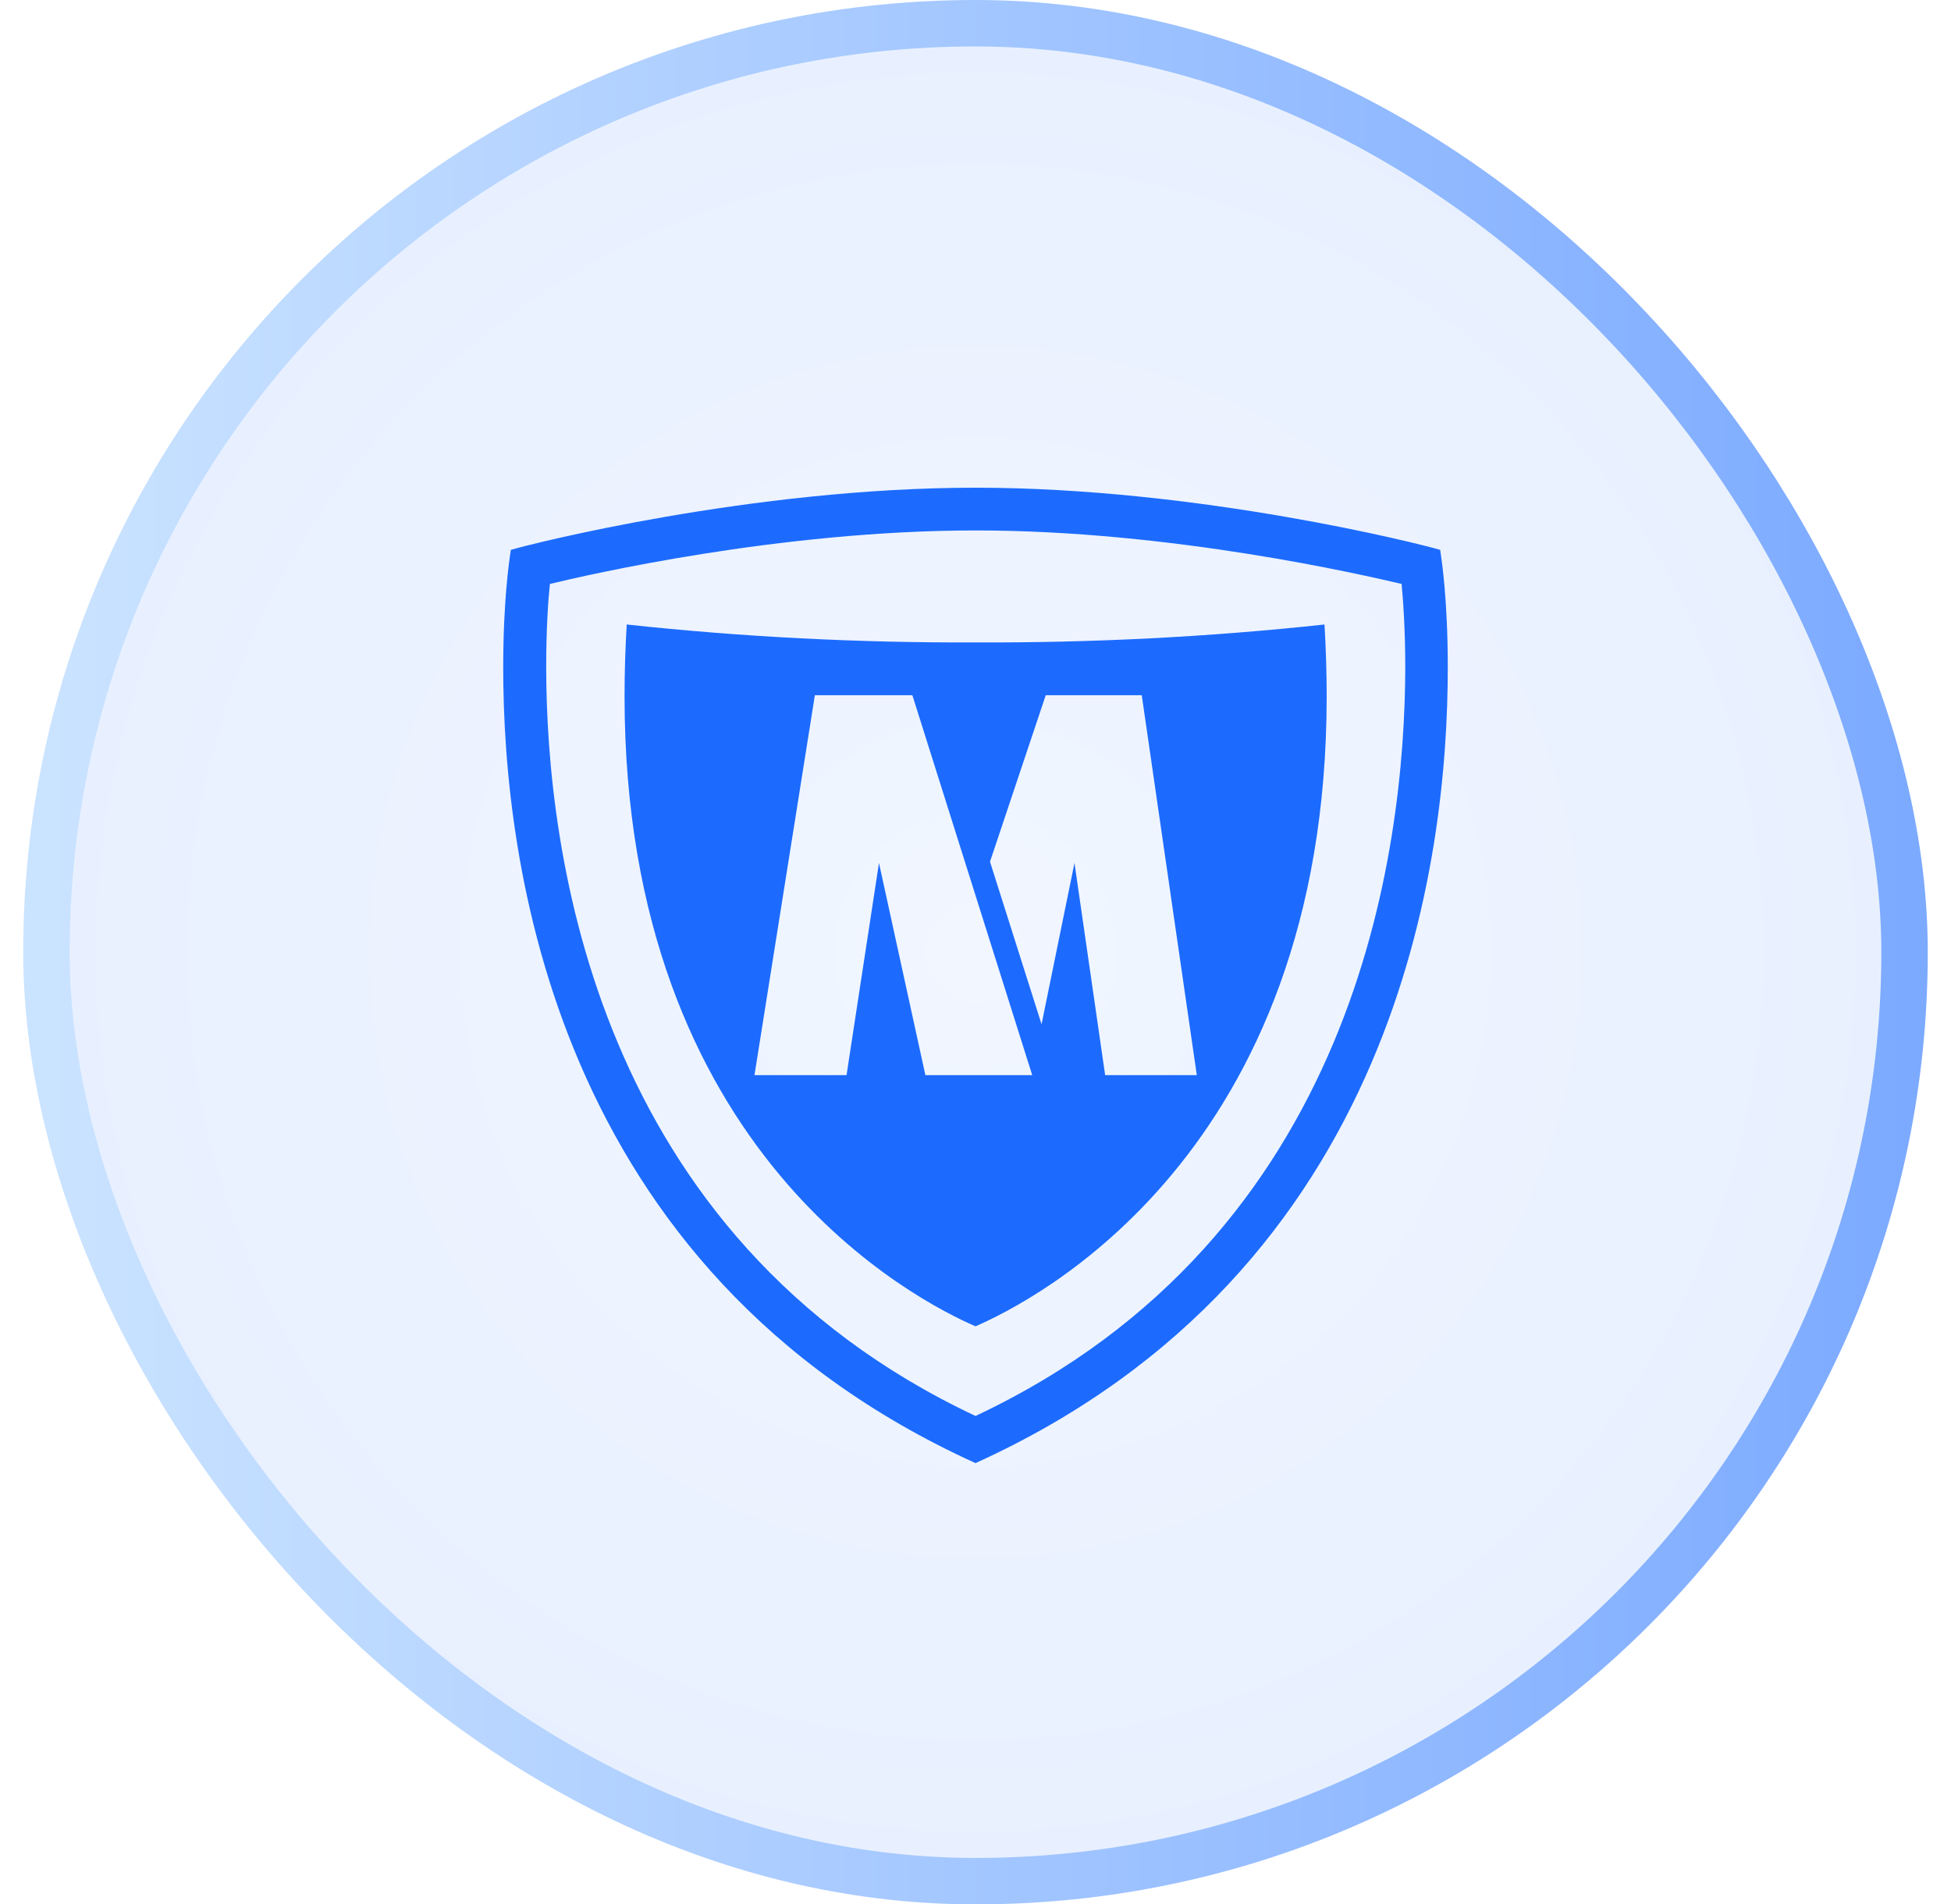 <svg width="42" height="41" viewBox="0 0 42 41" fill="none" xmlns="http://www.w3.org/2000/svg">
<g filter="url(#filter0_b_831_2837)">
<rect x="1" y="0.5" width="40" height="40" rx="20" fill="#1C6BFE" fill-opacity="0.1"/>
<rect x="1" y="0.5" width="40" height="40" rx="20" fill="url(#paint0_radial_831_2837)" fill-opacity="0.4"/>
<rect x="1" y="0.5" width="40" height="40" rx="20" stroke="url(#paint1_linear_831_2837)"/>
<path fill-rule="evenodd" clip-rule="evenodd" d="M11.758 14.37C11.764 18.32 12.789 26.62 21 30.485C29.216 26.62 30.242 18.32 30.252 14.37C30.252 13.54 30.205 12.916 30.173 12.572C29.385 12.387 25.235 11.42 21.005 11.42C16.776 11.42 12.625 12.382 11.838 12.572C11.801 12.916 11.758 13.54 11.758 14.37ZM21 10.5C25.817 10.5 30.596 11.716 31.003 11.838C31.004 11.846 31.006 11.858 31.008 11.872C31.041 12.091 31.167 12.938 31.167 14.37C31.167 18.462 30.141 27.35 21 31.5C11.864 27.35 10.833 18.462 10.833 14.37C10.833 12.941 10.96 12.088 10.992 11.871C10.994 11.857 10.996 11.846 10.997 11.838C11.404 11.716 16.183 10.5 21 10.5ZM23.791 23.147H25.764L24.579 14.968H22.512L21.312 18.552L22.422 22.052L23.131 18.579L23.791 23.147ZM22.221 23.147L19.641 14.968H17.542L16.242 23.147H18.224L18.922 18.579L19.921 23.147H22.221ZM21 13.831C23.511 13.841 26.017 13.715 28.513 13.445C28.544 13.979 28.56 14.492 28.56 14.994C28.56 24.86 22.216 28.026 21 28.555C19.784 28.026 13.445 24.86 13.445 14.994C13.445 14.476 13.461 13.963 13.492 13.445C15.988 13.715 18.494 13.841 21 13.831Z" fill="#1C6BFE"/>
</g>
<defs>
<filter id="filter0_b_831_2837" x="-10.4" y="-10.9" width="62.8" height="62.8" filterUnits="userSpaceOnUse" color-interpolation-filters="sRGB">
<feFlood flood-opacity="0" result="BackgroundImageFix"/>
<feGaussianBlur in="BackgroundImageFix" stdDeviation="5.45"/>
<feComposite in2="SourceAlpha" operator="in" result="effect1_backgroundBlur_831_2837"/>
<feBlend mode="normal" in="SourceGraphic" in2="effect1_backgroundBlur_831_2837" result="shape"/>
</filter>
<radialGradient id="paint0_radial_831_2837" cx="0" cy="0" r="1" gradientUnits="userSpaceOnUse" gradientTransform="translate(21 20.5) rotate(90) scale(20)">
<stop stop-color="white"/>
<stop offset="1" stop-color="white" stop-opacity="0"/>
</radialGradient>
<linearGradient id="paint1_linear_831_2837" x1="41" y1="20.5" x2="1" y2="20.5" gradientUnits="userSpaceOnUse">
<stop stop-color="#7CAAFF"/>
<stop offset="1" stop-color="#CAE3FF"/>
</linearGradient>
</defs>
</svg>
